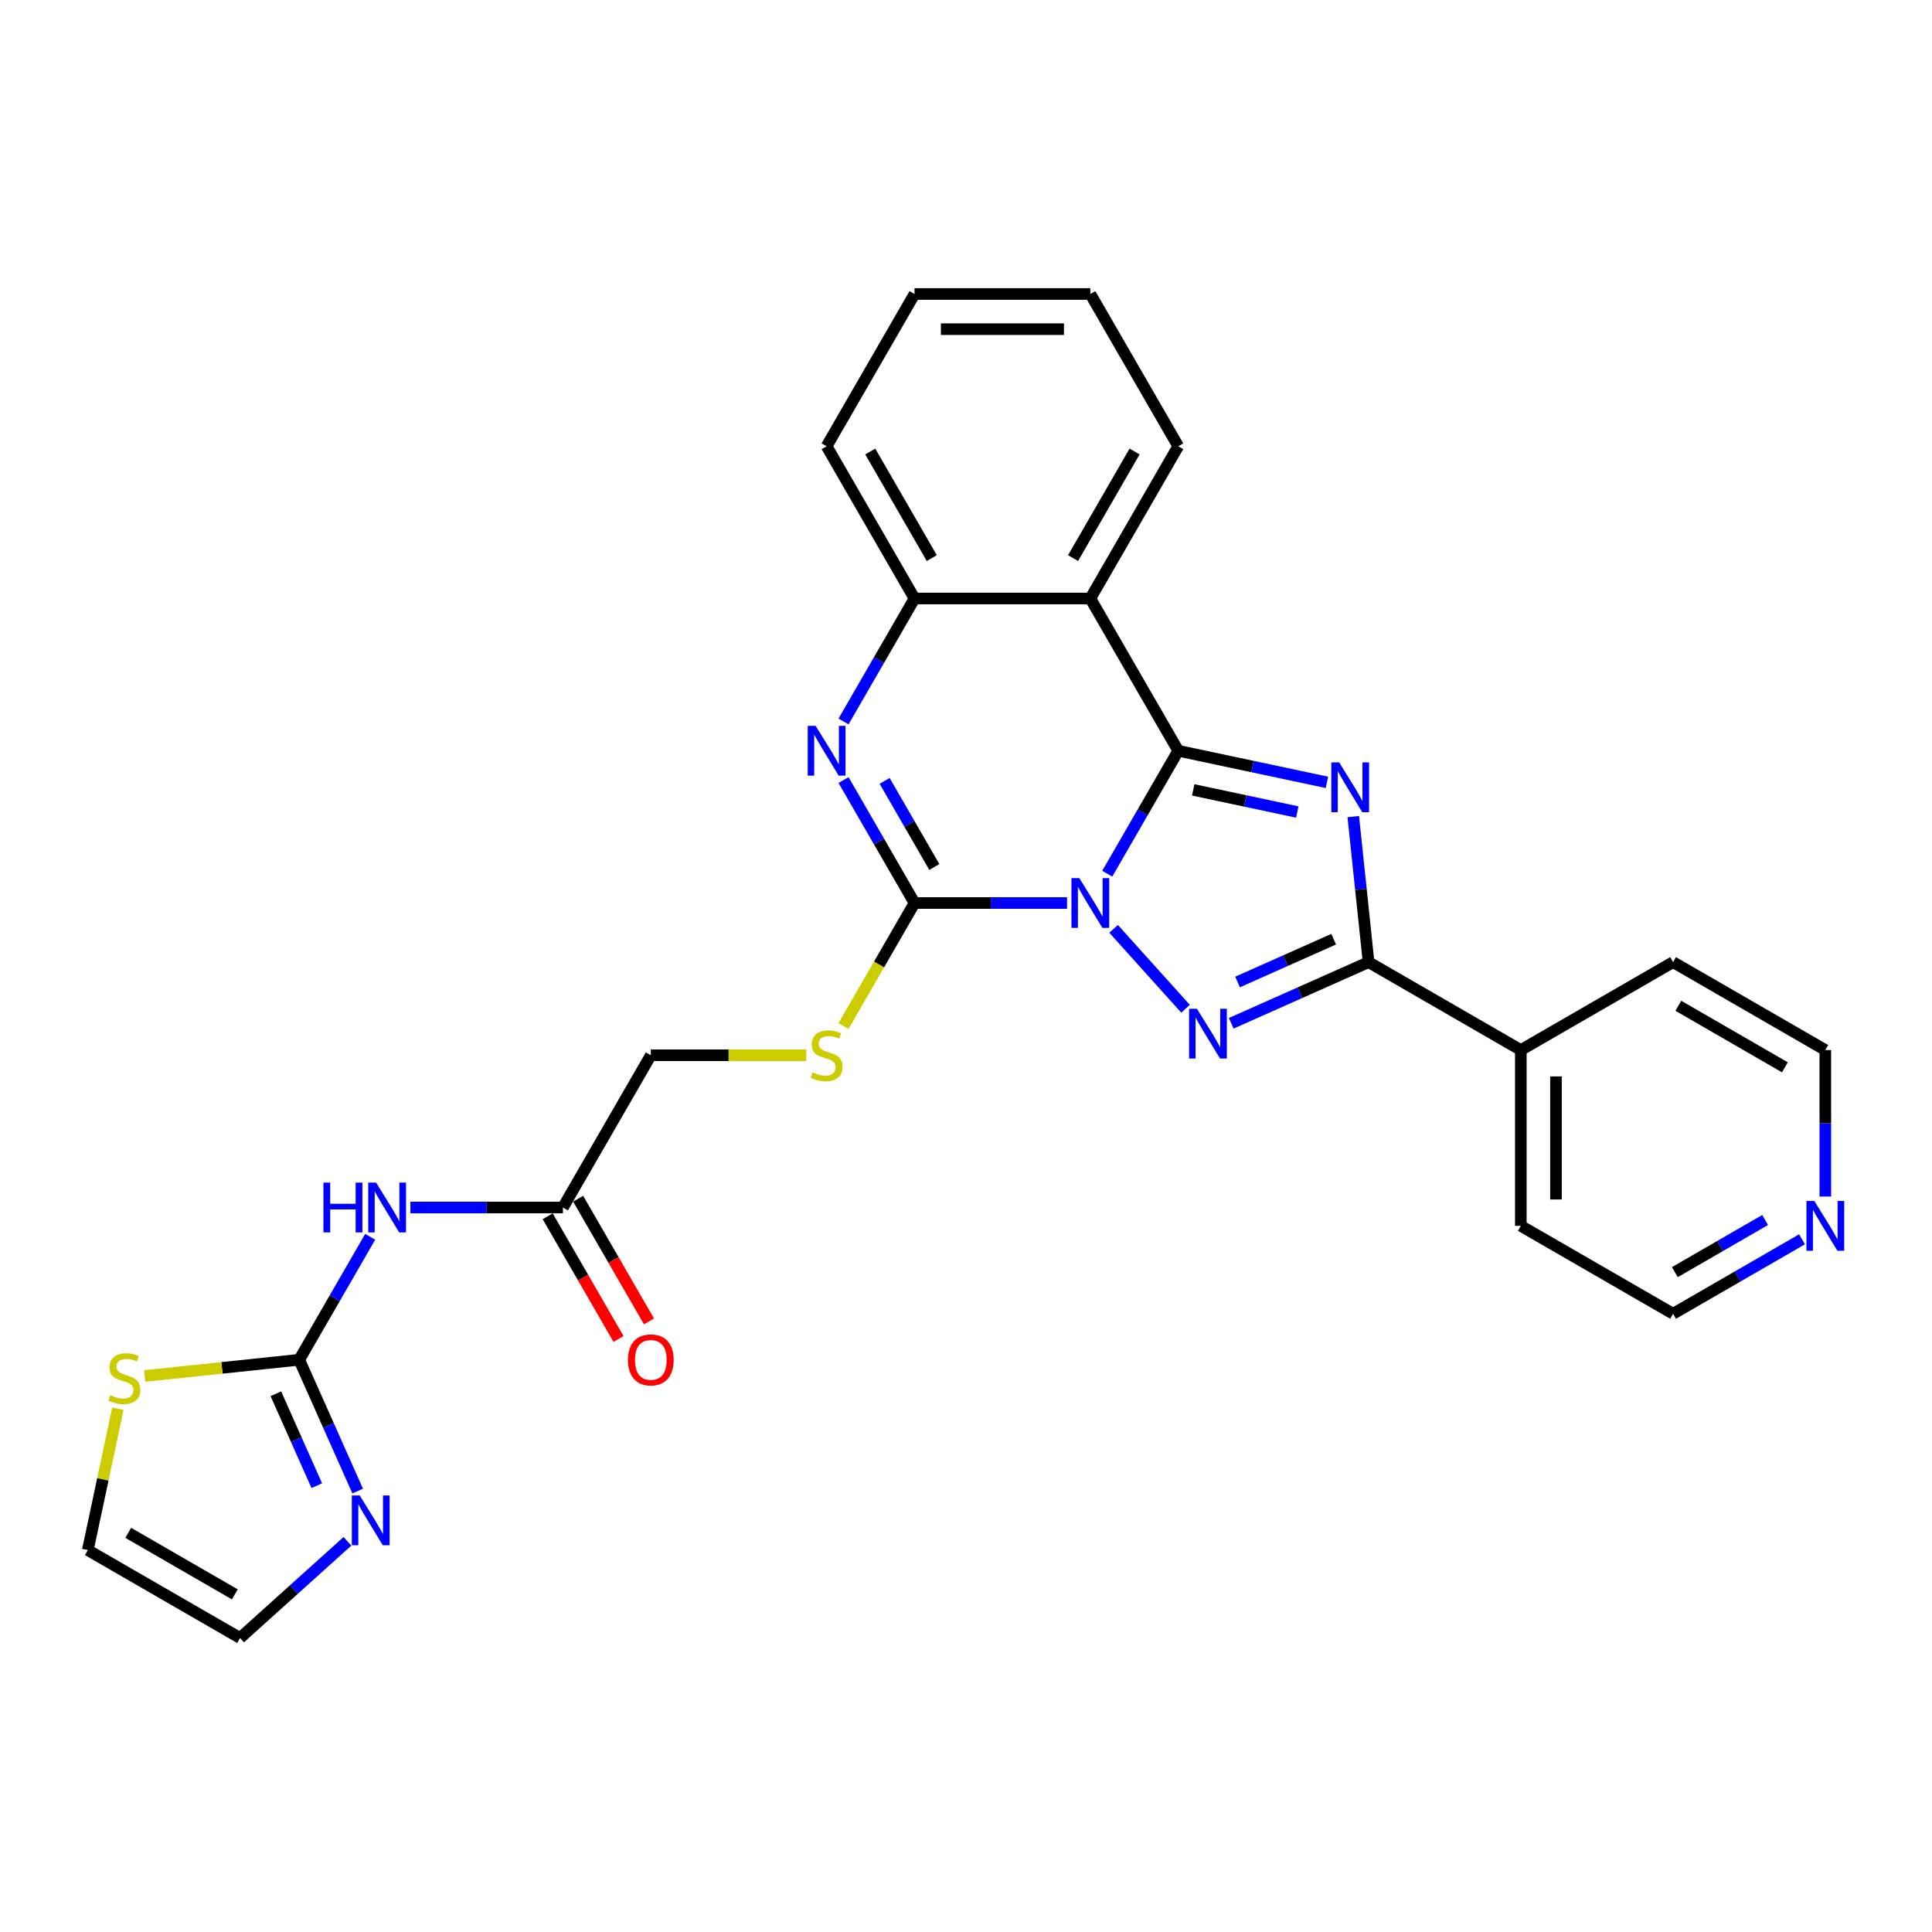 <?xml version='1.0' encoding='iso-8859-1'?>
<svg version='1.1' baseProfile='full'
              xmlns='http://www.w3.org/2000/svg'
                      xmlns:rdkit='http://www.rdkit.org/xml'
                      xmlns:xlink='http://www.w3.org/1999/xlink'
                  xml:space='preserve'
width='1000px' height='1000px' viewBox='0 0 1000 1000'>
<!-- END OF HEADER -->
<rect style='opacity:1.0;fill:#FFFFFF;stroke:none' width='1000' height='1000' x='0' y='0'> </rect>
<path class='bond-0' d='M 573.105,452.234 L 591.477,420.412' style='fill:none;fill-rule:evenodd;stroke:#0000FF;stroke-width:6px;stroke-linecap:butt;stroke-linejoin:miter;stroke-opacity:1' />
<path class='bond-0' d='M 591.477,420.412 L 609.85,388.589' style='fill:none;fill-rule:evenodd;stroke:#000000;stroke-width:6px;stroke-linecap:butt;stroke-linejoin:miter;stroke-opacity:1' />
<path class='bond-2' d='M 576.4,480.774 L 613.642,522.136' style='fill:none;fill-rule:evenodd;stroke:#0000FF;stroke-width:6px;stroke-linecap:butt;stroke-linejoin:miter;stroke-opacity:1' />
<path class='bond-3' d='M 552.304,467.394 L 512.83,467.394' style='fill:none;fill-rule:evenodd;stroke:#0000FF;stroke-width:6px;stroke-linecap:butt;stroke-linejoin:miter;stroke-opacity:1' />
<path class='bond-3' d='M 512.83,467.394 L 473.356,467.394' style='fill:none;fill-rule:evenodd;stroke:#000000;stroke-width:6px;stroke-linecap:butt;stroke-linejoin:miter;stroke-opacity:1' />
<path class='bond-1' d='M 609.85,388.589 L 648.33,396.768' style='fill:none;fill-rule:evenodd;stroke:#000000;stroke-width:6px;stroke-linecap:butt;stroke-linejoin:miter;stroke-opacity:1' />
<path class='bond-1' d='M 648.33,396.768 L 686.809,404.947' style='fill:none;fill-rule:evenodd;stroke:#0000FF;stroke-width:6px;stroke-linecap:butt;stroke-linejoin:miter;stroke-opacity:1' />
<path class='bond-1' d='M 617.61,408.844 L 644.546,414.57' style='fill:none;fill-rule:evenodd;stroke:#000000;stroke-width:6px;stroke-linecap:butt;stroke-linejoin:miter;stroke-opacity:1' />
<path class='bond-1' d='M 644.546,414.57 L 671.482,420.295' style='fill:none;fill-rule:evenodd;stroke:#0000FF;stroke-width:6px;stroke-linecap:butt;stroke-linejoin:miter;stroke-opacity:1' />
<path class='bond-6' d='M 609.85,388.589 L 564.352,309.785' style='fill:none;fill-rule:evenodd;stroke:#000000;stroke-width:6px;stroke-linecap:butt;stroke-linejoin:miter;stroke-opacity:1' />
<path class='bond-28' d='M 700.451,422.668 L 704.41,460.337' style='fill:none;fill-rule:evenodd;stroke:#0000FF;stroke-width:6px;stroke-linecap:butt;stroke-linejoin:miter;stroke-opacity:1' />
<path class='bond-28' d='M 704.41,460.337 L 708.369,498.006' style='fill:none;fill-rule:evenodd;stroke:#000000;stroke-width:6px;stroke-linecap:butt;stroke-linejoin:miter;stroke-opacity:1' />
<path class='bond-4' d='M 637.288,529.653 L 672.828,513.829' style='fill:none;fill-rule:evenodd;stroke:#0000FF;stroke-width:6px;stroke-linecap:butt;stroke-linejoin:miter;stroke-opacity:1' />
<path class='bond-4' d='M 672.828,513.829 L 708.369,498.006' style='fill:none;fill-rule:evenodd;stroke:#000000;stroke-width:6px;stroke-linecap:butt;stroke-linejoin:miter;stroke-opacity:1' />
<path class='bond-4' d='M 640.548,508.28 L 665.426,497.204' style='fill:none;fill-rule:evenodd;stroke:#0000FF;stroke-width:6px;stroke-linecap:butt;stroke-linejoin:miter;stroke-opacity:1' />
<path class='bond-4' d='M 665.426,497.204 L 690.305,486.127' style='fill:none;fill-rule:evenodd;stroke:#000000;stroke-width:6px;stroke-linecap:butt;stroke-linejoin:miter;stroke-opacity:1' />
<path class='bond-5' d='M 473.356,467.394 L 454.984,435.572' style='fill:none;fill-rule:evenodd;stroke:#000000;stroke-width:6px;stroke-linecap:butt;stroke-linejoin:miter;stroke-opacity:1' />
<path class='bond-5' d='M 454.984,435.572 L 436.611,403.749' style='fill:none;fill-rule:evenodd;stroke:#0000FF;stroke-width:6px;stroke-linecap:butt;stroke-linejoin:miter;stroke-opacity:1' />
<path class='bond-5' d='M 483.605,448.748 L 470.745,426.472' style='fill:none;fill-rule:evenodd;stroke:#000000;stroke-width:6px;stroke-linecap:butt;stroke-linejoin:miter;stroke-opacity:1' />
<path class='bond-5' d='M 470.745,426.472 L 457.884,404.196' style='fill:none;fill-rule:evenodd;stroke:#0000FF;stroke-width:6px;stroke-linecap:butt;stroke-linejoin:miter;stroke-opacity:1' />
<path class='bond-11' d='M 473.356,467.394 L 454.973,499.234' style='fill:none;fill-rule:evenodd;stroke:#000000;stroke-width:6px;stroke-linecap:butt;stroke-linejoin:miter;stroke-opacity:1' />
<path class='bond-11' d='M 454.973,499.234 L 436.59,531.075' style='fill:none;fill-rule:evenodd;stroke:#CCCC00;stroke-width:6px;stroke-linecap:butt;stroke-linejoin:miter;stroke-opacity:1' />
<path class='bond-14' d='M 708.369,498.006 L 787.174,543.504' style='fill:none;fill-rule:evenodd;stroke:#000000;stroke-width:6px;stroke-linecap:butt;stroke-linejoin:miter;stroke-opacity:1' />
<path class='bond-8' d='M 436.611,373.429 L 454.984,341.607' style='fill:none;fill-rule:evenodd;stroke:#0000FF;stroke-width:6px;stroke-linecap:butt;stroke-linejoin:miter;stroke-opacity:1' />
<path class='bond-8' d='M 454.984,341.607 L 473.356,309.785' style='fill:none;fill-rule:evenodd;stroke:#000000;stroke-width:6px;stroke-linecap:butt;stroke-linejoin:miter;stroke-opacity:1' />
<path class='bond-20' d='M 564.352,309.785 L 609.85,230.98' style='fill:none;fill-rule:evenodd;stroke:#000000;stroke-width:6px;stroke-linecap:butt;stroke-linejoin:miter;stroke-opacity:1' />
<path class='bond-20' d='M 555.416,288.864 L 587.264,233.701' style='fill:none;fill-rule:evenodd;stroke:#000000;stroke-width:6px;stroke-linecap:butt;stroke-linejoin:miter;stroke-opacity:1' />
<path class='bond-29' d='M 564.352,309.785 L 473.356,309.785' style='fill:none;fill-rule:evenodd;stroke:#000000;stroke-width:6px;stroke-linecap:butt;stroke-linejoin:miter;stroke-opacity:1' />
<path class='bond-7' d='M 154.871,703.808 L 173.244,671.986' style='fill:none;fill-rule:evenodd;stroke:#000000;stroke-width:6px;stroke-linecap:butt;stroke-linejoin:miter;stroke-opacity:1' />
<path class='bond-7' d='M 173.244,671.986 L 191.616,640.163' style='fill:none;fill-rule:evenodd;stroke:#0000FF;stroke-width:6px;stroke-linecap:butt;stroke-linejoin:miter;stroke-opacity:1' />
<path class='bond-10' d='M 154.871,703.808 L 170.002,737.792' style='fill:none;fill-rule:evenodd;stroke:#000000;stroke-width:6px;stroke-linecap:butt;stroke-linejoin:miter;stroke-opacity:1' />
<path class='bond-10' d='M 170.002,737.792 L 185.133,771.777' style='fill:none;fill-rule:evenodd;stroke:#0000FF;stroke-width:6px;stroke-linecap:butt;stroke-linejoin:miter;stroke-opacity:1' />
<path class='bond-10' d='M 142.784,721.406 L 153.376,745.195' style='fill:none;fill-rule:evenodd;stroke:#000000;stroke-width:6px;stroke-linecap:butt;stroke-linejoin:miter;stroke-opacity:1' />
<path class='bond-10' d='M 153.376,745.195 L 163.968,768.984' style='fill:none;fill-rule:evenodd;stroke:#0000FF;stroke-width:6px;stroke-linecap:butt;stroke-linejoin:miter;stroke-opacity:1' />
<path class='bond-12' d='M 154.871,703.808 L 114.891,708.01' style='fill:none;fill-rule:evenodd;stroke:#000000;stroke-width:6px;stroke-linecap:butt;stroke-linejoin:miter;stroke-opacity:1' />
<path class='bond-12' d='M 114.891,708.01 L 74.911,712.212' style='fill:none;fill-rule:evenodd;stroke:#CCCC00;stroke-width:6px;stroke-linecap:butt;stroke-linejoin:miter;stroke-opacity:1' />
<path class='bond-21' d='M 473.356,309.785 L 427.858,230.98' style='fill:none;fill-rule:evenodd;stroke:#000000;stroke-width:6px;stroke-linecap:butt;stroke-linejoin:miter;stroke-opacity:1' />
<path class='bond-21' d='M 482.292,288.864 L 450.444,233.701' style='fill:none;fill-rule:evenodd;stroke:#000000;stroke-width:6px;stroke-linecap:butt;stroke-linejoin:miter;stroke-opacity:1' />
<path class='bond-9' d='M 212.417,625.003 L 251.891,625.003' style='fill:none;fill-rule:evenodd;stroke:#0000FF;stroke-width:6px;stroke-linecap:butt;stroke-linejoin:miter;stroke-opacity:1' />
<path class='bond-9' d='M 251.891,625.003 L 291.365,625.003' style='fill:none;fill-rule:evenodd;stroke:#000000;stroke-width:6px;stroke-linecap:butt;stroke-linejoin:miter;stroke-opacity:1' />
<path class='bond-15' d='M 179.834,797.785 L 152.047,822.805' style='fill:none;fill-rule:evenodd;stroke:#0000FF;stroke-width:6px;stroke-linecap:butt;stroke-linejoin:miter;stroke-opacity:1' />
<path class='bond-15' d='M 152.047,822.805 L 124.259,847.825' style='fill:none;fill-rule:evenodd;stroke:#000000;stroke-width:6px;stroke-linecap:butt;stroke-linejoin:miter;stroke-opacity:1' />
<path class='bond-19' d='M 417.321,546.199 L 377.092,546.199' style='fill:none;fill-rule:evenodd;stroke:#CCCC00;stroke-width:6px;stroke-linecap:butt;stroke-linejoin:miter;stroke-opacity:1' />
<path class='bond-19' d='M 377.092,546.199 L 336.863,546.199' style='fill:none;fill-rule:evenodd;stroke:#000000;stroke-width:6px;stroke-linecap:butt;stroke-linejoin:miter;stroke-opacity:1' />
<path class='bond-16' d='M 61.012,729.135 L 53.233,765.731' style='fill:none;fill-rule:evenodd;stroke:#CCCC00;stroke-width:6px;stroke-linecap:butt;stroke-linejoin:miter;stroke-opacity:1' />
<path class='bond-16' d='M 53.233,765.731 L 45.455,802.327' style='fill:none;fill-rule:evenodd;stroke:#000000;stroke-width:6px;stroke-linecap:butt;stroke-linejoin:miter;stroke-opacity:1' />
<path class='bond-13' d='M 291.365,625.003 L 336.863,546.199' style='fill:none;fill-rule:evenodd;stroke:#000000;stroke-width:6px;stroke-linecap:butt;stroke-linejoin:miter;stroke-opacity:1' />
<path class='bond-18' d='M 283.484,629.553 L 301.815,661.303' style='fill:none;fill-rule:evenodd;stroke:#000000;stroke-width:6px;stroke-linecap:butt;stroke-linejoin:miter;stroke-opacity:1' />
<path class='bond-18' d='M 301.815,661.303 L 320.145,693.052' style='fill:none;fill-rule:evenodd;stroke:#FF0000;stroke-width:6px;stroke-linecap:butt;stroke-linejoin:miter;stroke-opacity:1' />
<path class='bond-18' d='M 299.245,620.453 L 317.576,652.203' style='fill:none;fill-rule:evenodd;stroke:#000000;stroke-width:6px;stroke-linecap:butt;stroke-linejoin:miter;stroke-opacity:1' />
<path class='bond-18' d='M 317.576,652.203 L 335.906,683.953' style='fill:none;fill-rule:evenodd;stroke:#FF0000;stroke-width:6px;stroke-linecap:butt;stroke-linejoin:miter;stroke-opacity:1' />
<path class='bond-24' d='M 787.174,543.504 L 865.978,498.006' style='fill:none;fill-rule:evenodd;stroke:#000000;stroke-width:6px;stroke-linecap:butt;stroke-linejoin:miter;stroke-opacity:1' />
<path class='bond-25' d='M 787.174,543.504 L 787.174,634.499' style='fill:none;fill-rule:evenodd;stroke:#000000;stroke-width:6px;stroke-linecap:butt;stroke-linejoin:miter;stroke-opacity:1' />
<path class='bond-25' d='M 805.373,557.153 L 805.373,620.85' style='fill:none;fill-rule:evenodd;stroke:#000000;stroke-width:6px;stroke-linecap:butt;stroke-linejoin:miter;stroke-opacity:1' />
<path class='bond-32' d='M 124.259,847.825 L 45.455,802.327' style='fill:none;fill-rule:evenodd;stroke:#000000;stroke-width:6px;stroke-linecap:butt;stroke-linejoin:miter;stroke-opacity:1' />
<path class='bond-32' d='M 121.538,825.239 L 66.375,793.391' style='fill:none;fill-rule:evenodd;stroke:#000000;stroke-width:6px;stroke-linecap:butt;stroke-linejoin:miter;stroke-opacity:1' />
<path class='bond-17' d='M 932.735,641.455 L 899.357,660.726' style='fill:none;fill-rule:evenodd;stroke:#0000FF;stroke-width:6px;stroke-linecap:butt;stroke-linejoin:miter;stroke-opacity:1' />
<path class='bond-17' d='M 899.357,660.726 L 865.978,679.997' style='fill:none;fill-rule:evenodd;stroke:#000000;stroke-width:6px;stroke-linecap:butt;stroke-linejoin:miter;stroke-opacity:1' />
<path class='bond-17' d='M 913.622,631.476 L 890.257,644.965' style='fill:none;fill-rule:evenodd;stroke:#0000FF;stroke-width:6px;stroke-linecap:butt;stroke-linejoin:miter;stroke-opacity:1' />
<path class='bond-17' d='M 890.257,644.965 L 866.892,658.455' style='fill:none;fill-rule:evenodd;stroke:#000000;stroke-width:6px;stroke-linecap:butt;stroke-linejoin:miter;stroke-opacity:1' />
<path class='bond-31' d='M 944.783,619.339 L 944.783,581.421' style='fill:none;fill-rule:evenodd;stroke:#0000FF;stroke-width:6px;stroke-linecap:butt;stroke-linejoin:miter;stroke-opacity:1' />
<path class='bond-31' d='M 944.783,581.421 L 944.783,543.504' style='fill:none;fill-rule:evenodd;stroke:#000000;stroke-width:6px;stroke-linecap:butt;stroke-linejoin:miter;stroke-opacity:1' />
<path class='bond-26' d='M 609.85,230.98 L 564.352,152.175' style='fill:none;fill-rule:evenodd;stroke:#000000;stroke-width:6px;stroke-linecap:butt;stroke-linejoin:miter;stroke-opacity:1' />
<path class='bond-27' d='M 427.858,230.98 L 473.356,152.175' style='fill:none;fill-rule:evenodd;stroke:#000000;stroke-width:6px;stroke-linecap:butt;stroke-linejoin:miter;stroke-opacity:1' />
<path class='bond-22' d='M 865.978,679.997 L 787.174,634.499' style='fill:none;fill-rule:evenodd;stroke:#000000;stroke-width:6px;stroke-linecap:butt;stroke-linejoin:miter;stroke-opacity:1' />
<path class='bond-23' d='M 944.783,543.504 L 865.978,498.006' style='fill:none;fill-rule:evenodd;stroke:#000000;stroke-width:6px;stroke-linecap:butt;stroke-linejoin:miter;stroke-opacity:1' />
<path class='bond-23' d='M 923.863,552.44 L 868.699,520.591' style='fill:none;fill-rule:evenodd;stroke:#000000;stroke-width:6px;stroke-linecap:butt;stroke-linejoin:miter;stroke-opacity:1' />
<path class='bond-30' d='M 564.352,152.175 L 473.356,152.175' style='fill:none;fill-rule:evenodd;stroke:#000000;stroke-width:6px;stroke-linecap:butt;stroke-linejoin:miter;stroke-opacity:1' />
<path class='bond-30' d='M 550.703,170.374 L 487.006,170.374' style='fill:none;fill-rule:evenodd;stroke:#000000;stroke-width:6px;stroke-linecap:butt;stroke-linejoin:miter;stroke-opacity:1' />
<path  class='atom-0' d='M 558.656 454.509
L 567.1 468.158
Q 567.937 469.505, 569.284 471.944
Q 570.631 474.382, 570.704 474.528
L 570.704 454.509
L 574.125 454.509
L 574.125 480.279
L 570.594 480.279
L 561.531 465.356
Q 560.476 463.608, 559.347 461.607
Q 558.255 459.605, 557.928 458.986
L 557.928 480.279
L 554.579 480.279
L 554.579 454.509
L 558.656 454.509
' fill='#0000FF'/>
<path  class='atom-2' d='M 693.161 394.623
L 701.605 408.273
Q 702.442 409.619, 703.789 412.058
Q 705.136 414.497, 705.209 414.642
L 705.209 394.623
L 708.63 394.623
L 708.63 420.393
L 705.1 420.393
L 696.036 405.47
Q 694.981 403.723, 693.852 401.721
Q 692.761 399.719, 692.433 399.1
L 692.433 420.393
L 689.084 420.393
L 689.084 394.623
L 693.161 394.623
' fill='#0000FF'/>
<path  class='atom-3' d='M 619.544 522.132
L 627.988 535.781
Q 628.825 537.128, 630.172 539.567
Q 631.519 542.005, 631.592 542.151
L 631.592 522.132
L 635.013 522.132
L 635.013 547.902
L 631.482 547.902
L 622.419 532.979
Q 621.364 531.232, 620.235 529.23
Q 619.143 527.228, 618.816 526.609
L 618.816 547.902
L 615.467 547.902
L 615.467 522.132
L 619.544 522.132
' fill='#0000FF'/>
<path  class='atom-6' d='M 422.162 375.704
L 430.606 389.354
Q 431.444 390.7, 432.79 393.139
Q 434.137 395.578, 434.21 395.723
L 434.21 375.704
L 437.631 375.704
L 437.631 401.474
L 434.101 401.474
L 425.037 386.551
Q 423.982 384.804, 422.854 382.802
Q 421.762 380.8, 421.434 380.181
L 421.434 401.474
L 418.085 401.474
L 418.085 375.704
L 422.162 375.704
' fill='#0000FF'/>
<path  class='atom-10' d='M 167.41 612.118
L 170.904 612.118
L 170.904 623.074
L 184.081 623.074
L 184.081 612.118
L 187.575 612.118
L 187.575 637.888
L 184.081 637.888
L 184.081 625.986
L 170.904 625.986
L 170.904 637.888
L 167.41 637.888
L 167.41 612.118
' fill='#0000FF'/>
<path  class='atom-10' d='M 194.673 612.118
L 203.117 625.768
Q 203.954 627.114, 205.301 629.553
Q 206.648 631.992, 206.72 632.137
L 206.72 612.118
L 210.142 612.118
L 210.142 637.888
L 206.611 637.888
L 197.548 622.965
Q 196.492 621.218, 195.364 619.216
Q 194.272 617.214, 193.945 616.595
L 193.945 637.888
L 190.596 637.888
L 190.596 612.118
L 194.673 612.118
' fill='#0000FF'/>
<path  class='atom-11' d='M 186.186 774.052
L 194.63 787.701
Q 195.468 789.048, 196.814 791.487
Q 198.161 793.925, 198.234 794.071
L 198.234 774.052
L 201.655 774.052
L 201.655 799.822
L 198.125 799.822
L 189.061 784.898
Q 188.006 783.151, 186.878 781.149
Q 185.786 779.147, 185.458 778.529
L 185.458 799.822
L 182.109 799.822
L 182.109 774.052
L 186.186 774.052
' fill='#0000FF'/>
<path  class='atom-12' d='M 420.579 555.043
Q 420.87 555.153, 422.071 555.662
Q 423.272 556.172, 424.582 556.499
Q 425.929 556.79, 427.24 556.79
Q 429.678 556.79, 431.098 555.626
Q 432.517 554.425, 432.517 552.35
Q 432.517 550.93, 431.789 550.057
Q 431.098 549.183, 430.006 548.71
Q 428.914 548.237, 427.094 547.691
Q 424.801 546.999, 423.418 546.344
Q 422.071 545.689, 421.088 544.306
Q 420.142 542.923, 420.142 540.593
Q 420.142 537.354, 422.326 535.352
Q 424.546 533.35, 428.914 533.35
Q 431.899 533.35, 435.284 534.77
L 434.446 537.572
Q 431.353 536.298, 429.023 536.298
Q 426.512 536.298, 425.128 537.354
Q 423.745 538.373, 423.782 540.156
Q 423.782 541.54, 424.473 542.377
Q 425.201 543.214, 426.22 543.687
Q 427.276 544.16, 429.023 544.706
Q 431.353 545.434, 432.736 546.162
Q 434.119 546.89, 435.102 548.382
Q 436.121 549.838, 436.121 552.35
Q 436.121 555.917, 433.718 557.846
Q 431.353 559.739, 427.385 559.739
Q 425.092 559.739, 423.345 559.229
Q 421.634 558.756, 419.596 557.919
L 420.579 555.043
' fill='#CCCC00'/>
<path  class='atom-13' d='M 57.094 722.164
Q 57.385 722.274, 58.586 722.783
Q 59.787 723.293, 61.098 723.62
Q 62.444 723.911, 63.755 723.911
Q 66.194 723.911, 67.613 722.747
Q 69.033 721.546, 69.033 719.471
Q 69.033 718.051, 68.305 717.178
Q 67.613 716.304, 66.521 715.831
Q 65.429 715.358, 63.609 714.812
Q 61.316 714.12, 59.933 713.465
Q 58.586 712.81, 57.603 711.427
Q 56.657 710.044, 56.657 707.714
Q 56.657 704.475, 58.841 702.473
Q 61.061 700.471, 65.429 700.471
Q 68.414 700.471, 71.799 701.89
L 70.962 704.693
Q 67.868 703.419, 65.538 703.419
Q 63.027 703.419, 61.644 704.475
Q 60.261 705.494, 60.297 707.277
Q 60.297 708.661, 60.989 709.498
Q 61.717 710.335, 62.736 710.808
Q 63.791 711.281, 65.538 711.827
Q 67.868 712.555, 69.251 713.283
Q 70.634 714.011, 71.617 715.503
Q 72.636 716.959, 72.636 719.471
Q 72.636 723.038, 70.234 724.967
Q 67.868 726.86, 63.901 726.86
Q 61.607 726.86, 59.86 726.35
Q 58.15 725.877, 56.111 725.04
L 57.094 722.164
' fill='#CCCC00'/>
<path  class='atom-18' d='M 939.087 621.614
L 947.531 635.264
Q 948.368 636.61, 949.715 639.049
Q 951.062 641.488, 951.134 641.633
L 951.134 621.614
L 954.556 621.614
L 954.556 647.384
L 951.025 647.384
L 941.962 632.461
Q 940.907 630.714, 939.778 628.712
Q 938.686 626.71, 938.359 626.091
L 938.359 647.384
L 935.01 647.384
L 935.01 621.614
L 939.087 621.614
' fill='#0000FF'/>
<path  class='atom-19' d='M 325.033 703.881
Q 325.033 697.693, 328.091 694.235
Q 331.148 690.777, 336.863 690.777
Q 342.577 690.777, 345.635 694.235
Q 348.692 697.693, 348.692 703.881
Q 348.692 710.141, 345.598 713.708
Q 342.504 717.239, 336.863 717.239
Q 331.184 717.239, 328.091 713.708
Q 325.033 710.178, 325.033 703.881
M 336.863 714.327
Q 340.794 714.327, 342.905 711.706
Q 345.052 709.049, 345.052 703.881
Q 345.052 698.821, 342.905 696.273
Q 340.794 693.689, 336.863 693.689
Q 332.932 693.689, 330.784 696.237
Q 328.673 698.785, 328.673 703.881
Q 328.673 709.086, 330.784 711.706
Q 332.932 714.327, 336.863 714.327
' fill='#FF0000'/>
</svg>
